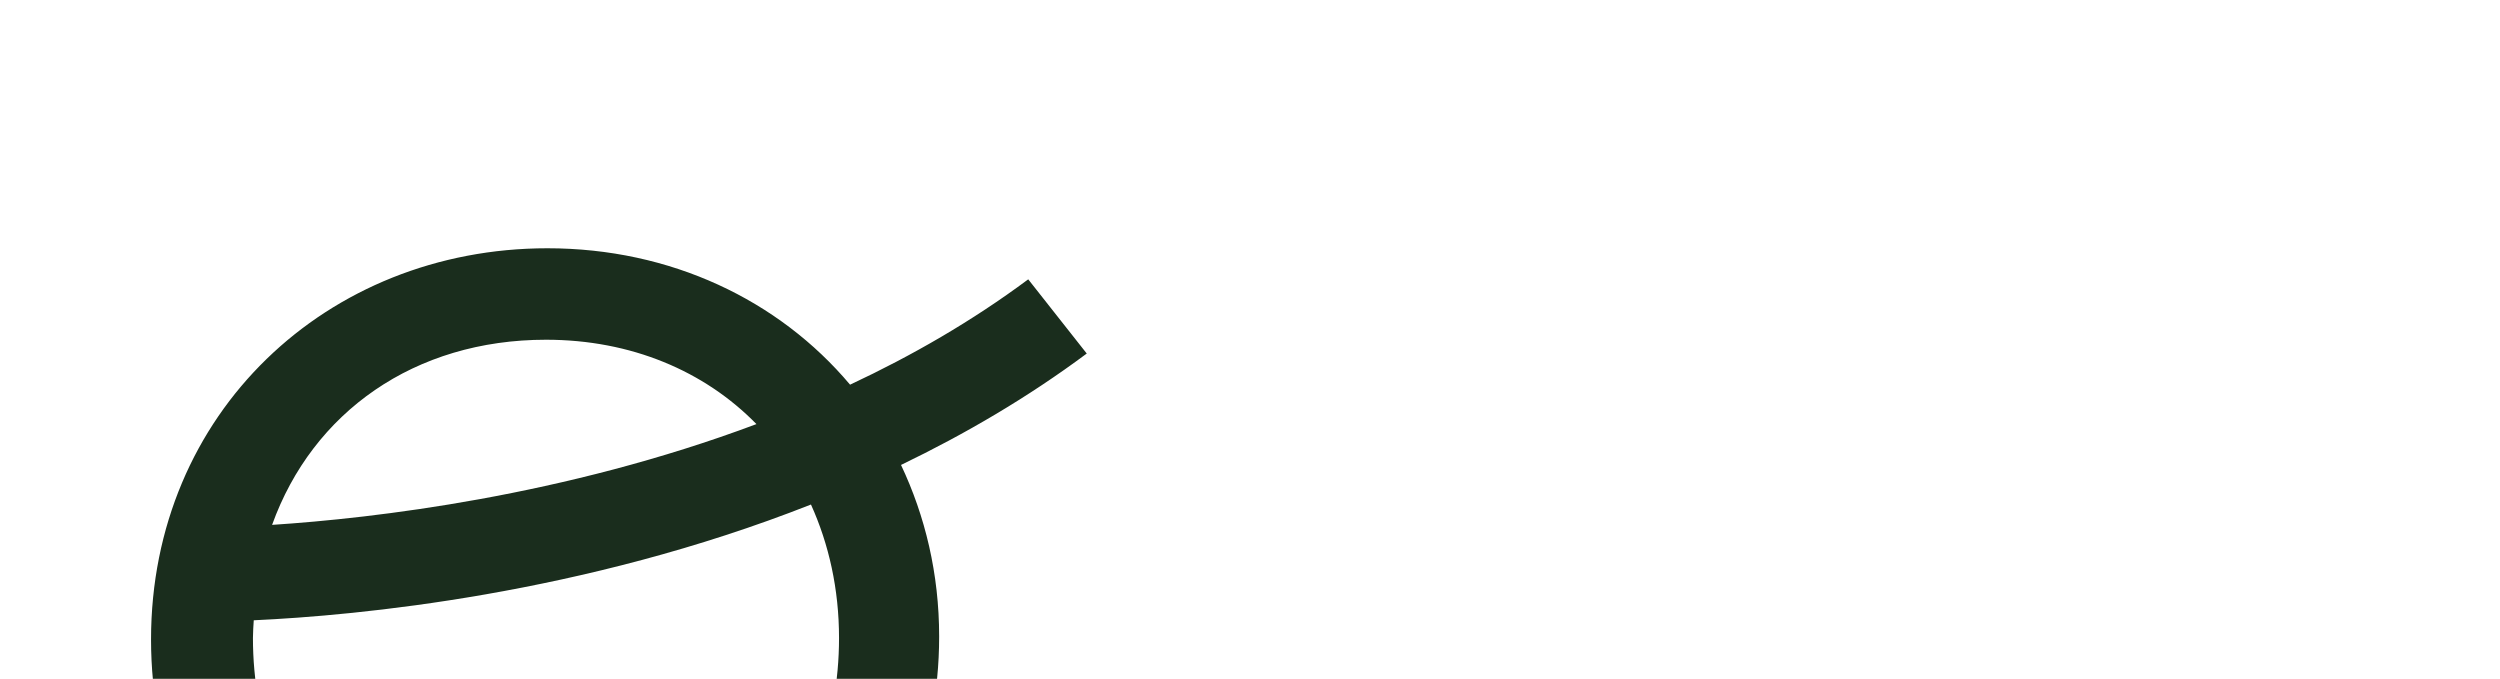 <?xml version="1.0" encoding="UTF-8"?> <svg xmlns="http://www.w3.org/2000/svg" width="1440" height="391" viewBox="0 0 1440 391" fill="none"><g clip-path="url(#clip0_9145_873)"><path d="M626 203.678L592.26 160.895C559.922 184.966 525.154 204.95 489.638 221.573C448.514 172.703 386.174 143 315.33 143C188.314 143 87 238.014 87 368.363C87 498.712 187.379 592 313.554 592C439.729 592 540.949 496.986 540.949 366.637C540.949 330.485 532.911 297.239 518.985 267.808C555.716 250.095 591.886 229.021 625.907 203.678H626ZM314.488 195.685C363.463 195.685 405.802 213.67 435.71 244.282C324.769 285.884 215.044 298.51 156.723 302.326C180.089 237.378 238.784 195.685 314.488 195.685ZM483.282 367.455C483.282 467.646 412.251 539.225 314.488 539.225C216.726 539.225 145.695 467.555 145.695 367.455C145.695 364.003 145.975 360.642 146.162 357.281C205.511 354.556 335.611 342.475 467.113 290.608C477.394 313.317 483.282 339.205 483.282 367.545V367.455Z" fill="#1A2D1D"></path></g><defs><clipPath id="clip0_9145_873"><rect width="1440" height="391" fill="white"></rect></clipPath></defs></svg> 
